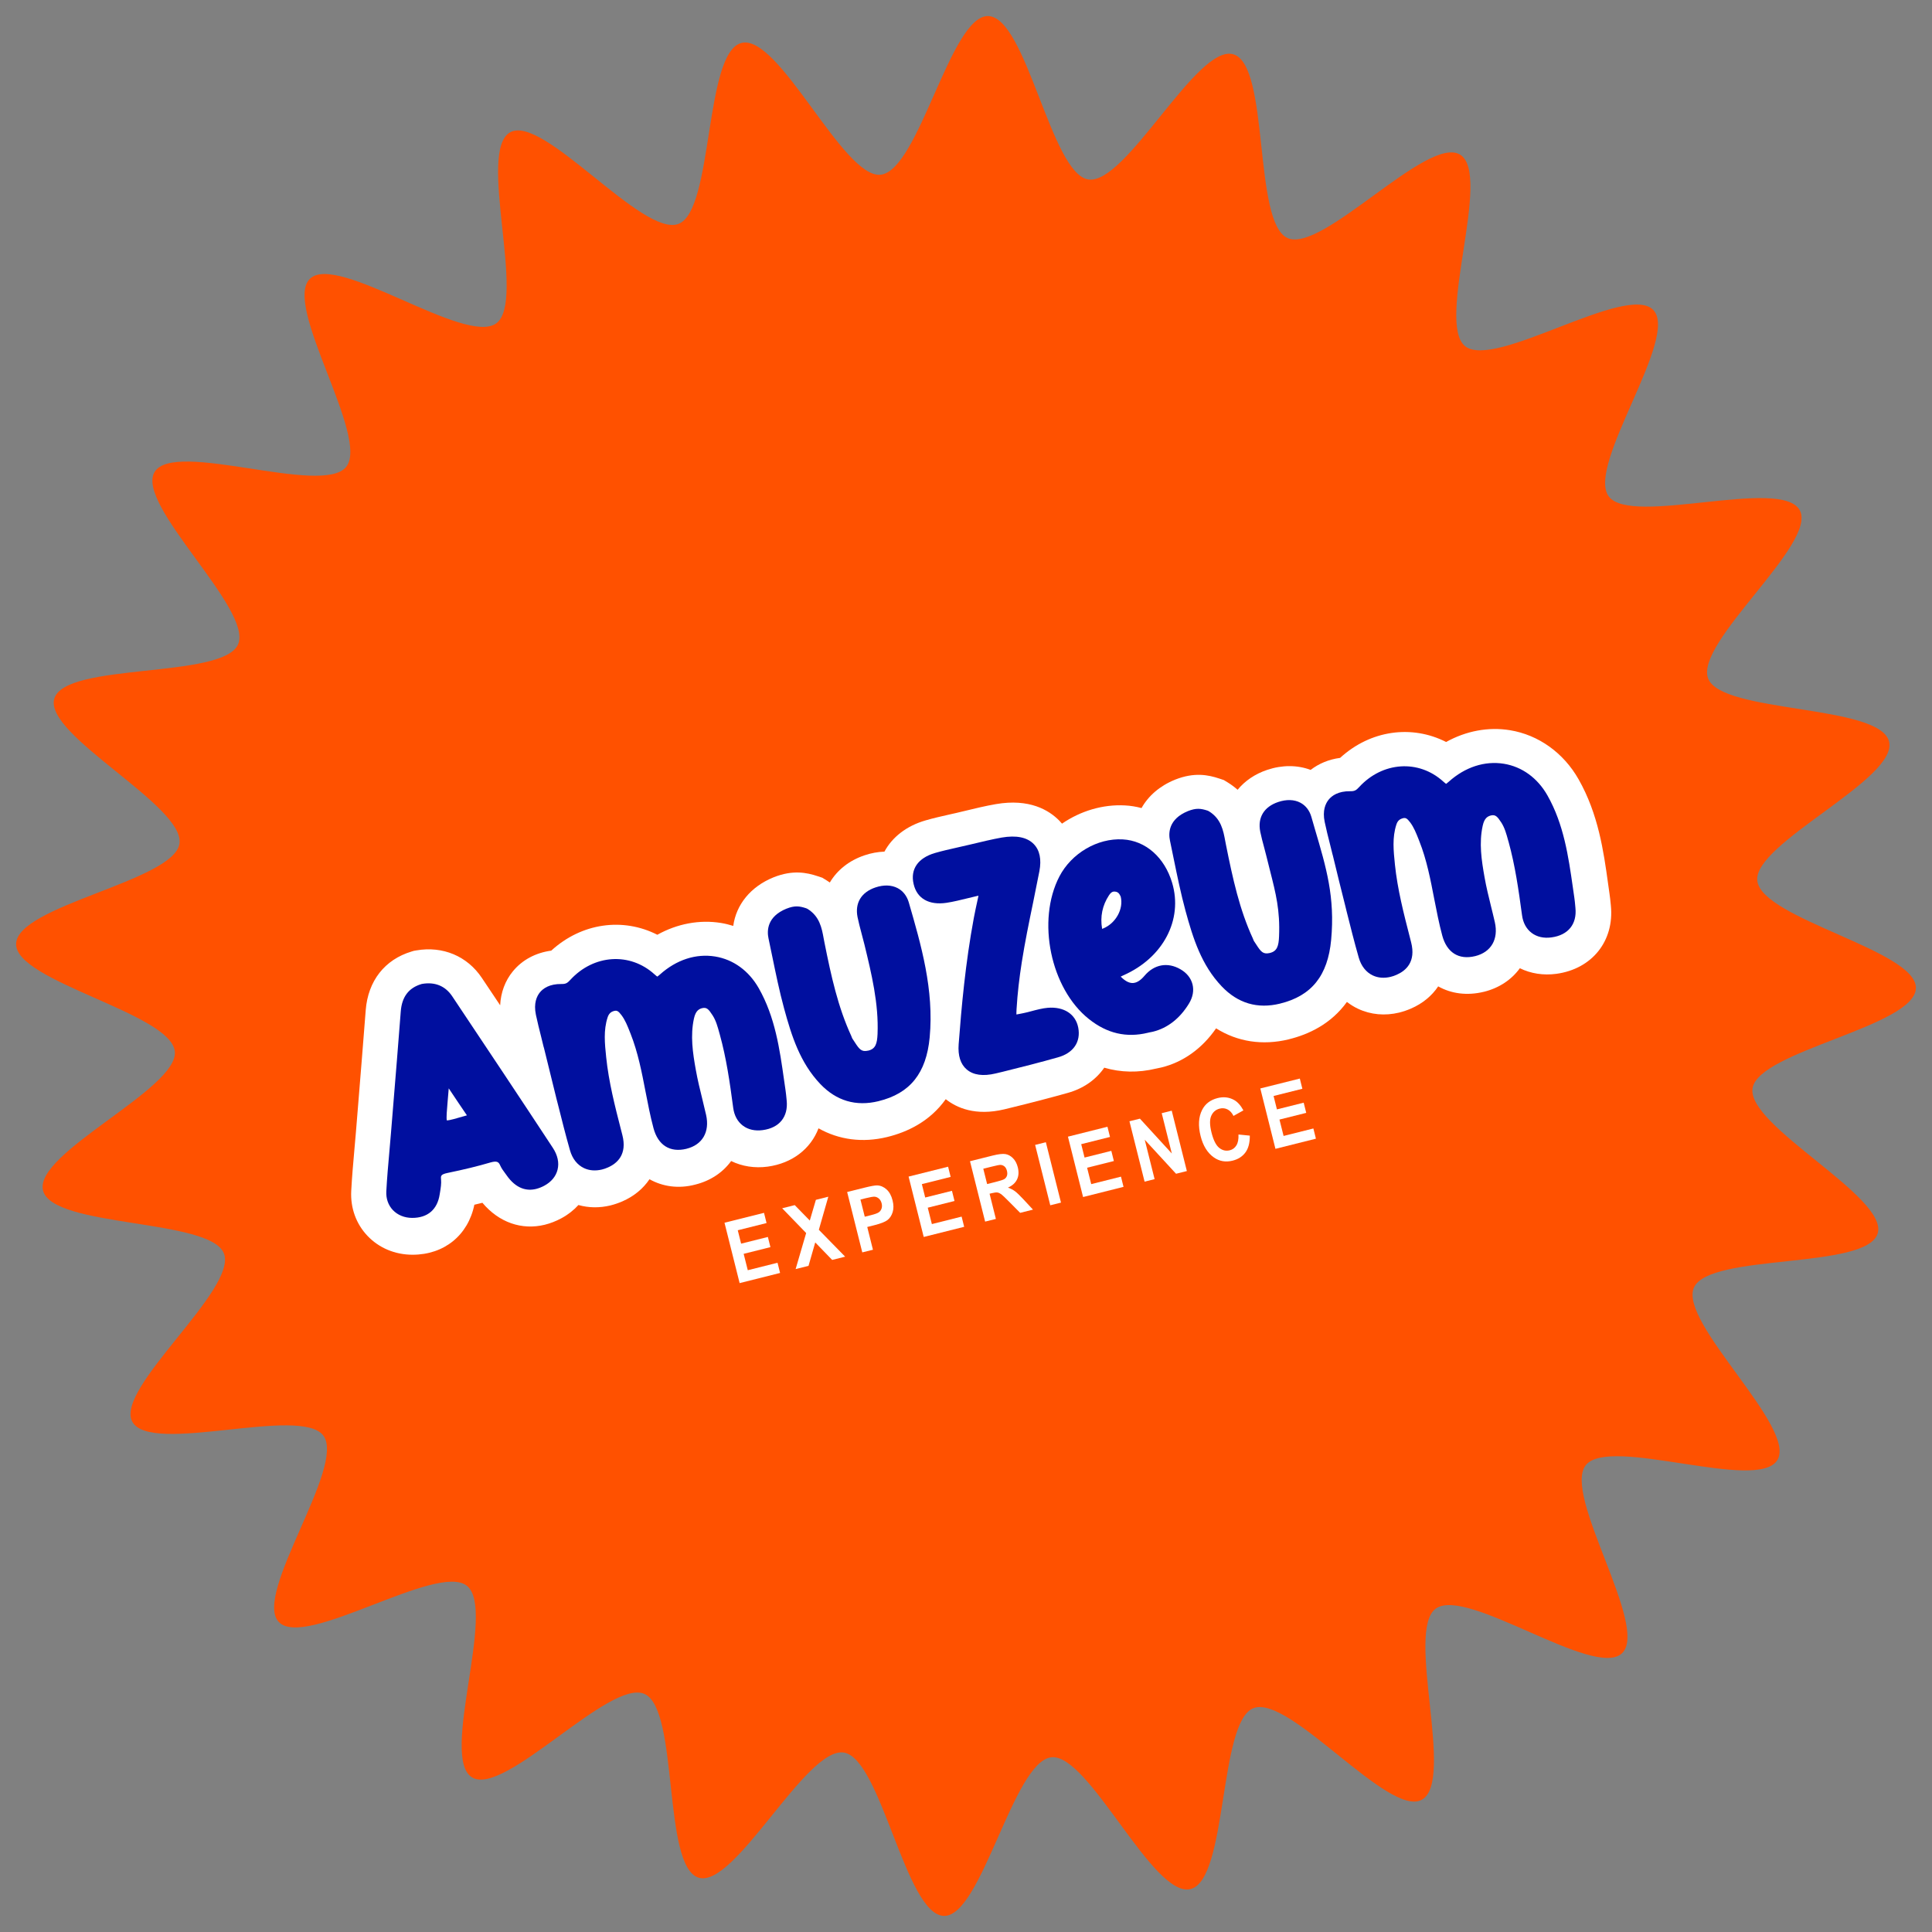<svg xmlns="http://www.w3.org/2000/svg" xmlns:xlink="http://www.w3.org/1999/xlink" id="Calque_1" x="0px" y="0px" viewBox="0 0 600 600" style="enable-background:new 0 0 600 600;" xml:space="preserve"><rect x="0" y="0" width="600" height="600" fill="#808080" stroke="none"/><style type="text/css">	.st0{fill:#FF5100;}	.st1{fill:#FFFFFF;}	.st2{fill:#000F9F;}</style><g>	<path class="st0" d="M586.67,230.31c2.83,11.66-42.2,31.58-40.93,43.19c1.3,11.88,49.53,21.66,49.26,33.37   c-0.27,11.92-48.92,19.49-50.73,31.1c-1.83,11.75,42.2,33.75,38.87,45.05c-3.35,11.38-52.29,6.05-57.07,16.85   c-4.8,10.83,32.06,43.47,25.91,53.56c-6.14,10.1-52.06-7.65-59.48,1.57c-7.39,9.2,19.81,50.24,11.24,58.43   c-8.52,8.15-48.27-20.87-57.86-13.85c-9.49,6.94,6.13,53.63-4.33,59.35c-10.28,5.61-41.11-32.75-52.26-28.45   c-10.9,4.2-7.93,53.34-19.58,56.19c-11.66,2.83-31.57-42.2-43.19-40.93c-11.88,1.29-21.66,49.53-33.37,49.26   c-11.92-0.27-19.48-48.92-31.1-50.73c-11.75-1.83-33.75,42.2-45.05,38.87c-11.37-3.35-6.05-52.29-16.85-57.07   c-10.83-4.8-43.47,32.05-53.56,25.91c-10.1-6.15,7.66-52.07-1.57-59.48c-9.2-7.4-50.24,19.8-58.43,11.23   c-8.15-8.52,20.88-48.27,13.85-57.86c-6.94-9.49-53.63,6.13-59.34-4.33c-5.61-10.28,32.75-41.11,28.44-52.27   c-4.2-10.9-53.34-7.92-56.18-19.58c-2.83-11.66,42.2-31.57,40.93-43.18C52.97,314.62,4.73,304.84,5,293.13   c0.27-11.92,48.92-19.48,50.73-31.1c1.83-11.75-42.2-33.74-38.87-45.05c3.35-11.38,52.29-6.05,57.07-16.85   c4.79-10.83-32.06-43.47-25.91-53.57c6.15-10.1,52.07,7.65,59.49-1.57c7.39-9.19-19.81-50.24-11.24-58.43   c8.52-8.14,48.27,20.88,57.86,13.85c9.49-6.93-6.13-53.63,4.34-59.34c10.28-5.61,41.11,32.75,52.27,28.45   c10.89-4.21,7.91-53.35,19.57-56.19c11.66-2.84,31.58,42.2,43.19,40.93c11.88-1.3,21.66-49.53,33.38-49.27   c11.91,0.27,19.48,48.92,31.09,50.74c11.75,1.83,33.75-42.2,45.05-38.87c11.39,3.34,6.05,52.29,16.85,57.07   c10.83,4.8,43.47-32.06,53.57-25.91c10.1,6.15-7.65,52.07,1.57,59.49c9.2,7.39,50.24-19.81,58.44-11.24   c8.14,8.52-20.88,48.27-13.86,57.86c6.93,9.49,53.63-6.13,59.34,4.33c5.62,10.28-32.74,41.11-28.45,52.26   C534.68,221.63,583.83,218.66,586.67,230.31"></path>	<path class="st1" d="M490.25,242.03c-4.68-8.25-12.46-13.81-21.33-15.26c-6.72-1.09-13.63,0.23-19.81,3.66   c-10.67-5.43-23.51-3.69-32.93,4.94c-3.48,0.46-6.58,1.75-9.15,3.73c-4.13-1.55-8.84-1.57-13.49-0.01   c-3.82,1.28-6.94,3.44-9.19,6.18c-0.88-0.78-1.87-1.53-2.99-2.23l-1.28-0.78l-1.4-0.47c-3.45-1.15-7.78-2.02-13.69,0.32l-0.12,0.05   c-4.7,1.91-8.24,5.01-10.36,8.79c-1.67-0.44-3.38-0.73-5.15-0.82c-6.93-0.37-13.82,1.74-19.54,5.66c-0.28-0.33-0.57-0.65-0.83-0.91   c-3.26-3.33-9.32-6.93-19.66-5.16c-3.08,0.52-7.02,1.46-10.49,2.31h-0.01c-1.2,0.31-2.45,0.58-3.75,0.87   c-2.57,0.58-5.24,1.18-7.66,1.89c-5.94,1.72-10.34,5.21-12.75,9.69c-2.03,0.07-4.12,0.45-6.19,1.15   c-4.81,1.62-8.51,4.62-10.77,8.44c-0.34-0.24-0.69-0.48-1.06-0.7l-1.27-0.78l-1.41-0.47c-3.44-1.15-7.77-2.02-13.68,0.32   l-0.12,0.05c-7.1,2.9-11.55,8.48-12.45,15.06c-1.24-0.38-2.49-0.7-3.78-0.91c-6.71-1.09-13.63,0.23-19.8,3.66   c-10.68-5.44-23.52-3.69-32.94,4.93c-4.85,0.66-9.01,2.87-11.92,6.42c-2.43,2.95-3.75,6.6-3.95,10.55   c-1.89-2.82-3.77-5.63-5.67-8.48c-4.53-6.79-12.14-9.99-20.37-8.56l-0.76,0.13l-0.73,0.22c-8.34,2.51-13.51,9.15-14.22,18.2   c-0.76,9.88-1.57,19.75-2.37,29.62l-0.67,8.22c-0.15,1.87-0.31,3.75-0.49,5.62c-0.36,4.13-0.75,8.4-0.97,12.71   c-0.27,5.27,1.52,10.21,5.04,13.92c3.59,3.78,8.57,5.87,14.01,5.87c9.82,0,17.25-6.05,19.19-15.53c0.86-0.19,1.68-0.4,2.5-0.6   c5.13,6.11,12.21,8.56,19.35,6.82c1.74-0.43,3.48-1.1,5.2-2.03c2.04-1.1,3.8-2.49,5.27-4.1c3.18,0.9,6.56,0.94,9.93,0.13   c1.24-0.31,2.48-0.73,3.71-1.26c3.62-1.58,6.47-3.96,8.43-6.88c4.05,2.28,9.02,3.04,14.23,1.66c4.75-1.18,8.57-3.79,11.13-7.31   c3.39,1.66,7.31,2.28,11.34,1.74c7.68-1.05,13.38-5.57,15.79-11.9c6.36,3.58,13.68,4.56,21.33,2.7c0.02,0,0.02-0.01,0.04-0.01   c6.17-1.51,13.21-4.8,18.14-11.74c3.43,2.71,9.25,5.28,18.17,3.16c0.74-0.18,1.49-0.36,2.25-0.55c5.68-1.38,11.92-3,17.48-4.56   c4.93-1.37,8.82-4.18,11.33-7.83c5.13,1.5,10.52,1.63,16.14,0.27c0.54-0.1,1.08-0.21,1.61-0.34c6.77-1.65,12.67-5.9,16.98-12.15   c6.63,4.18,14.42,5.39,22.56,3.42c0.01-0.01,0.02-0.01,0.03-0.02c6.13-1.49,13.11-4.75,18.04-11.6c1.07,0.82,2.21,1.54,3.45,2.12   c3.95,1.86,8.37,2.25,12.77,1.19c1.24-0.31,2.48-0.73,3.71-1.26c3.62-1.58,6.46-3.96,8.42-6.88c4.04,2.27,8.94,2.95,14.14,1.69   c0.03-0.01,0.07-0.02,0.1-0.02c4.75-1.18,8.57-3.79,11.12-7.31c3.39,1.67,7.31,2.28,11.33,1.74c11.1-1.51,18.05-10.21,16.93-21.22   l-0.06-0.59c-0.1-1.03-0.21-2.06-0.36-3.06l-0.44-3.12C498.01,264.33,496.38,252.83,490.25,242.03"></path>	<path class="st2" d="M278.76,275.81c-1.92-1-4.3-1.07-6.88-0.21c-4.41,1.49-6.43,4.85-5.56,9.22c0.33,1.65,0.77,3.26,1.18,4.83   c0.26,0.94,0.5,1.86,0.73,2.8l0.23,0.89c2.19,9.03,4.46,18.35,4.07,27.79c-0.13,2.97-0.61,4.59-2.84,5.14   c-0.05,0-0.09,0.02-0.14,0.02c-1.95,0.43-2.64-0.35-4.12-2.66c-0.24-0.38-0.48-0.76-0.73-1.11c-0.06-0.1-0.09-0.21-0.14-0.31   c-0.06-0.16-0.11-0.33-0.19-0.49c-4.12-8.94-6.22-18.46-8.34-29.08c-0.08-0.4-0.15-0.81-0.23-1.2c-0.58-3.21-1.25-6.85-5.02-9.18   l-0.39-0.18c-2.14-0.72-3.61-0.89-6.14,0.12h-0.02c-6.02,2.46-6.07,6.83-5.57,9.2c0.4,1.86,0.78,3.71,1.16,5.57   c1.1,5.33,2.22,10.83,3.68,16.19c2.34,8.6,4.96,16.86,11.23,23.47c5.01,5.26,11.09,7.06,18.11,5.35c0.01,0,0.02-0.01,0.02-0.01   c9.78-2.39,14.82-8.69,15.86-19.8c1.38-14.8-2.63-28.63-6.51-42C281.61,278.2,280.42,276.68,278.76,275.81"></path>	<path class="st2" d="M407.25,253.66c-0.58-1.99-1.77-3.51-3.42-4.38c-1.92-1.01-4.32-1.07-6.88-0.21   c-4.42,1.49-6.44,4.84-5.57,9.22c0.33,1.64,0.77,3.25,1.19,4.81c0.25,0.94,0.49,1.87,0.73,2.82c0.38,1.58,0.76,3.07,1.12,4.48   c1.82,7.15,3.14,12.32,2.8,20.42c-0.12,2.96-0.6,4.59-2.84,5.13c-0.04,0.01-0.07,0.02-0.12,0.03c-1.96,0.42-2.65-0.35-4.13-2.66   c-0.24-0.38-0.49-0.76-0.73-1.11c-0.06-0.09-0.1-0.2-0.13-0.3c-0.06-0.17-0.13-0.34-0.2-0.49c-4.12-8.94-6.21-18.46-8.34-29.09   c-0.08-0.4-0.16-0.79-0.23-1.19c-0.6-3.21-1.26-6.85-5.04-9.18l-0.37-0.19c-2.16-0.72-3.62-0.88-6.16,0.12l-0.02,0.01   c-6.02,2.46-6.08,6.82-5.56,9.19c0.39,1.86,0.77,3.72,1.15,5.59c1.09,5.32,2.22,10.83,3.67,16.18c2.35,8.61,4.96,16.87,11.25,23.47   c5.01,5.26,11.09,7.06,18.1,5.35c0.01,0,0.02-0.01,0.02-0.01c9.78-2.39,14.83-8.69,15.86-19.8c1.23-13.21-1.52-22.47-4.99-34.2   C408.04,256.38,407.64,255.04,407.25,253.66"></path>	<path class="st2" d="M364.02,274.17c-2.37-7.94-8.25-13.11-15.35-13.49c-7.83-0.44-15.91,4.3-19.66,11.5   c-7.13,13.72-2.76,34.84,9.18,44.31c5.63,4.47,11.62,5.86,18.28,4.25c0.09-0.02,0.18-0.05,0.27-0.07c0.44-0.07,0.86-0.15,1.29-0.26   c4.51-1.1,8.36-4.08,11.2-8.72c1.22-1.99,1.6-4.06,1.11-6.01c-0.49-1.92-1.78-3.54-3.75-4.67c-3.97-2.3-8.15-1.53-11.16,2.03   c-1.19,1.41-2.37,2.17-3.53,2.24c-1.03,0.07-2.13-0.42-3.29-1.45c-0.11-0.1-0.36-0.31-0.57-0.53c0.19-0.1,0.45-0.24,0.82-0.4   C361.21,297.47,367.44,285.65,364.02,274.17 M342.27,288.46c0-0.02-0.01-0.04-0.01-0.06c-0.63-3.73,0.09-7.21,2.12-10.32   c0.48-0.74,0.89-1.06,1.31-1.16c0.21-0.05,0.43-0.05,0.65-0.02c0.92,0.13,1.24,0.57,1.7,1.52c0.97,3.82-1.52,8.35-5.5,9.95   C342.44,288.4,342.35,288.43,342.27,288.46"></path>	<path class="st2" d="M317.33,298.78c0.96-6.09,2.2-12.17,3.5-18.43c0.66-3.25,1.32-6.49,1.96-9.78c0.7-3.69,0.11-6.53-1.75-8.44   c-2.07-2.12-5.42-2.79-9.95-2.02c-2.74,0.48-6.45,1.37-9.74,2.16c-1.24,0.29-2.57,0.6-3.92,0.9c-2.43,0.55-4.93,1.11-7.04,1.73   c-5.3,1.53-7.73,5.05-6.66,9.64c1.04,4.51,4.76,6.64,10.2,5.84c2.11-0.31,4.49-0.91,6.8-1.47c0.94-0.23,1.84-0.46,2.7-0.65   c0.18-0.04,0.32-0.06,0.45-0.09c-0.01,0.02-0.02,0.05-0.02,0.07l-0.27,1.26c-0.41,1.88-0.83,3.79-1.17,5.63   c-2.6,13.97-3.83,27.63-4.7,39.16c-0.27,3.56,0.58,6.21,2.51,7.85c2.06,1.75,5.09,2.16,8.99,1.23c0.76-0.18,1.53-0.36,2.3-0.55   c5.54-1.35,11.62-2.93,17.03-4.45c4.79-1.33,7.15-4.78,6.31-9.22c-0.81-4.21-4.42-6.57-9.45-6.17c-1.6,0.13-3.48,0.62-5.13,1.06   c-0.83,0.22-1.63,0.44-2.32,0.57l-0.78,0.16c-0.52,0.11-1.09,0.23-1.52,0.29c-0.01-0.33-0.01-0.85,0.04-1.66   C315.99,308.48,316.57,303.62,317.33,298.78"></path>	<path class="st2" d="M480.57,247.02c-3.08-5.42-7.89-8.91-13.53-9.83c-5.96-0.96-12.04,1.02-17.13,5.59   c-0.53,0.48-0.79,0.61-0.79,0.65c-0.1-0.05-0.34-0.21-0.92-0.73c-7.62-6.91-18.85-6.17-26.1,1.73c-0.94,1.02-1.42,1.31-2.78,1.29   c-3.72-0.05-5.69,1.39-6.68,2.6c-0.98,1.2-2,3.39-1.24,6.97c0.48,2.32,1.07,4.63,1.64,6.88c0.25,1.01,0.5,2.01,0.75,3.02v0.02   c0,0,0.06,0.28,0.13,0.45c1.28,5.3,2.57,10.56,3.91,15.84l0.36,1.49c1.19,4.73,2.41,9.62,3.78,14.4c0.76,2.64,2.27,4.55,4.38,5.55   c1.63,0.77,3.54,0.91,5.52,0.43c0.62-0.15,1.24-0.36,1.86-0.64c2.91-1.27,6.05-4.04,4.51-10.07l-0.4-1.57   c-1.89-7.33-3.84-14.92-4.63-22.56c-0.44-4.33-0.87-8.4,0.44-12.43c0.37-1.14,0.95-1.7,2.07-2c0.78-0.18,1.23-0.01,2.22,1.3   c1.15,1.53,1.86,3.34,2.62,5.26l0.23,0.59c2.28,5.73,3.47,11.92,4.62,17.9c0.73,3.74,1.48,7.61,2.49,11.38   c1.42,5.3,5.13,7.64,10.19,6.41c0.02,0,0.04-0.01,0.06-0.01c4.94-1.23,7.27-5.26,6.09-10.51c-0.37-1.65-0.78-3.3-1.19-4.95   c-0.73-2.96-1.48-6.01-2.01-9.03c-0.96-5.38-1.74-10.66-0.58-15.97c0.53-2.47,1.58-2.96,2.59-3.23c1.35-0.28,1.92,0.25,3.21,2.23   c1.04,1.64,1.57,3.53,2.11,5.53l0.15,0.5c1.99,7.24,3.06,14.58,4.16,22.73c0.31,2.34,1.33,4.23,2.95,5.47   c1.65,1.26,3.78,1.75,6.18,1.42c5.19-0.69,7.98-4.13,7.45-9.19l-0.06-0.65c-0.07-0.85-0.16-1.69-0.28-2.53l-0.46-3.19   C487.08,265.95,485.66,256,480.57,247.02"></path>	<path class="st2" d="M222.08,297.05c-5.96-0.97-12.04,1.02-17.13,5.59c-0.53,0.48-0.8,0.62-0.79,0.65c-0.1-0.04-0.36-0.2-0.92-0.72   c-7.63-6.91-18.85-6.17-26.11,1.72c-0.94,1.02-1.4,1.32-2.77,1.3c-3.72-0.05-5.69,1.38-6.68,2.59c-0.98,1.2-2,3.39-1.25,6.97   c0.49,2.31,1.07,4.63,1.64,6.88c0.25,1.01,0.5,2.01,0.74,3.02l0.01,0.02c0,0,0.07,0.27,0.13,0.44c1.29,5.3,2.58,10.55,3.9,15.84   l0.44,1.7c1.17,4.66,2.38,9.48,3.72,14.18c0.75,2.63,2.26,4.55,4.38,5.55c1.64,0.77,3.54,0.9,5.53,0.43   c0.61-0.15,1.24-0.36,1.86-0.64c2.91-1.27,6.05-4.05,4.5-10.07l-0.4-1.56c-1.89-7.34-3.83-14.93-4.62-22.57   c-0.45-4.32-0.87-8.4,0.44-12.42c0.37-1.12,1-1.74,2.04-1.99c0.01,0,0.02-0.01,0.04-0.01c0.77-0.18,1.22-0.02,2.21,1.29   c1.16,1.53,1.87,3.34,2.63,5.26l0.23,0.58c2.27,5.74,3.47,11.92,4.62,17.9c0.73,3.75,1.47,7.61,2.48,11.38   c1.42,5.31,5.13,7.64,10.2,6.42c0.02-0.01,0.03-0.01,0.05-0.02c4.95-1.22,7.27-5.25,6.09-10.5c-0.38-1.67-0.78-3.33-1.19-4.99   c-0.73-2.95-1.47-5.99-2-8.98c-0.97-5.38-1.74-10.66-0.59-15.97c0.54-2.48,1.61-2.99,2.6-3.24c1.35-0.28,1.92,0.26,3.19,2.24   c1.06,1.64,1.57,3.53,2.12,5.53l0.14,0.5c2,7.24,3.07,14.58,4.15,22.73c0.32,2.37,1.36,4.27,3.01,5.51   c1.64,1.23,3.76,1.7,6.13,1.38c5.19-0.68,7.98-4.13,7.46-9.19l-0.06-0.63c-0.09-0.85-0.16-1.7-0.29-2.54l-0.46-3.19   c-1.36-9.61-2.77-19.57-7.87-28.54C232.53,301.45,227.73,297.97,222.08,297.05"></path>	<path class="st2" d="M140.43,309.39c-2.14-3.2-5.37-4.52-9.35-3.83l-0.1,0.02l-0.1,0.03c-3.97,1.19-6.07,3.97-6.42,8.51   c-0.77,9.97-1.57,19.94-2.4,29.9l-0.65,7.98c-0.15,1.89-0.32,3.78-0.49,5.67c-0.36,4.04-0.73,8.22-0.95,12.34   c-0.11,2.23,0.61,4.28,2.03,5.78c1.49,1.57,3.64,2.44,6.03,2.44c4.78,0,7.8-2.59,8.52-7.31l0.11-0.66   c0.21-1.31,0.44-2.66,0.31-4.06c-0.09-0.99-0.13-1.5,2.11-1.95c5.08-1.05,9.27-2.07,13.18-3.22c2.24-0.65,2.64-0.08,3.12,0.99   c0.38,0.84,0.91,1.56,1.39,2.2c0.17,0.23,0.35,0.46,0.5,0.69c3.03,4.38,6.39,5.01,9.2,4.33c0.92-0.23,1.79-0.59,2.57-1.01   c2.16-1.17,3.59-2.88,4.11-4.95c0.55-2.17,0.04-4.53-1.47-6.82C161.52,340.99,151.51,325.99,140.43,309.39 M145,346.38   c-0.1,0.03-0.21,0.07-0.36,0.11l-0.24,0.06c-2.46,0.73-4.78,1.41-5.64,1.4c-0.18-0.82,0.02-3.13,0.22-5.45l0.38-4.5   c2,2.99,3.79,5.68,5.61,8.33C144.98,346.34,144.99,346.36,145,346.38"></path></g><g>	<path class="st1" d="M229.7,398.48l-4.7-18.75l12.27-3.07l0.79,3.17l-8.94,2.24l1.04,4.16l8.31-2.08l0.79,3.16l-8.31,2.08   l1.28,5.09l9.24-2.32l0.79,3.17L229.7,398.48z"></path>	<path class="st1" d="M247.09,394.12l3.27-11.19l-7.45-7.69l3.9-0.98l4.68,4.79l1.89-6.43l3.86-0.97l-2.94,10.27l8.17,8.35   l-4.03,1.01l-5.26-5.43l-2.09,7.28L247.09,394.12z"></path>	<path class="st1" d="M267.79,388.94l-4.7-18.75l5.36-1.34c2-0.5,3.33-0.74,3.99-0.71c1.05,0.04,2.02,0.46,2.89,1.25   c0.88,0.79,1.5,1.93,1.87,3.42c0.34,1.36,0.35,2.56,0.03,3.61c-0.32,1.05-0.85,1.87-1.58,2.45c-0.73,0.58-2.11,1.12-4.13,1.63   l-2.19,0.55l1.77,7.07L267.79,388.94z M267.22,372.53l1.34,5.33l1.85-0.46c1.24-0.31,2.06-0.6,2.47-0.88   c0.41-0.27,0.7-0.66,0.88-1.15c0.18-0.49,0.19-1.05,0.04-1.66c-0.16-0.62-0.44-1.11-0.84-1.47c-0.4-0.35-0.84-0.55-1.31-0.59   c-0.47-0.04-1.4,0.12-2.8,0.47L267.22,372.53z"></path>	<path class="st1" d="M286.87,384.15l-4.7-18.75l12.27-3.07l0.79,3.17l-8.94,2.24l1.04,4.16l8.31-2.08l0.79,3.16l-8.31,2.08   l1.28,5.09l9.24-2.32l0.79,3.17L286.87,384.15z"></path>	<path class="st1" d="M305.94,379.38l-4.7-18.75l7.03-1.76c1.8-0.45,3.12-0.6,3.98-0.46s1.63,0.57,2.34,1.28   c0.7,0.71,1.2,1.64,1.49,2.8c0.37,1.47,0.29,2.74-0.25,3.83c-0.53,1.08-1.47,1.92-2.8,2.5c0.84,0.3,1.56,0.67,2.17,1.12   c0.61,0.45,1.5,1.31,2.68,2.57l2.92,3.15l-3.98,1l-3.44-3.47c-1.24-1.26-2.06-2.03-2.46-2.33c-0.41-0.29-0.8-0.47-1.18-0.52   c-0.38-0.05-0.96,0.02-1.73,0.21l-0.69,0.17l1.96,7.83L305.94,379.38z M306.56,367.72l2.48-0.62c1.51-0.38,2.46-0.68,2.84-0.91   c0.38-0.23,0.65-0.56,0.82-1c0.16-0.44,0.17-0.97,0.01-1.59c-0.15-0.6-0.4-1.04-0.75-1.34c-0.35-0.3-0.76-0.46-1.23-0.49   c-0.33-0.02-1.25,0.16-2.75,0.54l-2.61,0.65L306.56,367.72z"></path>	<path class="st1" d="M326.17,374.31l-4.7-18.75l3.33-0.83l4.7,18.75L326.17,374.31z"></path>	<path class="st1" d="M336.36,371.75l-4.7-18.75l12.27-3.08l0.79,3.17l-8.94,2.24l1.04,4.16l8.31-2.08l0.79,3.16l-8.31,2.08   l1.28,5.09l9.24-2.32l0.79,3.17L336.36,371.75z"></path>	<path class="st1" d="M355.46,366.97l-4.7-18.75l3.25-0.81l9.91,10.82l-3.14-12.52l3.11-0.78l4.7,18.75l-3.36,0.84l-9.72-10.56   l3.06,12.23L355.46,366.97z"></path>	<path class="st1" d="M384.62,352.33l3.52,0.35c0.02,2.22-0.43,3.97-1.37,5.23c-0.93,1.26-2.25,2.11-3.97,2.54   c-2.16,0.54-4.09,0.21-5.82-1c-1.99-1.4-3.36-3.61-4.12-6.63c-0.8-3.2-0.65-5.89,0.45-8.09c0.96-1.91,2.57-3.15,4.85-3.72   c1.85-0.46,3.55-0.26,5.1,0.6c1.1,0.61,2.06,1.69,2.89,3.23l-3.08,1.72c-0.47-0.96-1.08-1.63-1.85-2.02   c-0.76-0.38-1.57-0.47-2.43-0.25c-1.22,0.31-2.09,1.05-2.62,2.23s-0.5,2.91,0.07,5.19c0.59,2.36,1.39,3.95,2.39,4.76   c1,0.81,2.1,1.06,3.3,0.76c0.88-0.22,1.56-0.73,2.04-1.52C384.47,354.91,384.68,353.79,384.62,352.33z"></path>	<path class="st1" d="M396.1,356.78l-4.7-18.75l12.27-3.07l0.79,3.17l-8.94,2.24l1.04,4.16l8.31-2.08l0.79,3.16l-8.31,2.08   l1.28,5.09l9.25-2.32l0.79,3.17L396.1,356.78z"></path></g></svg>